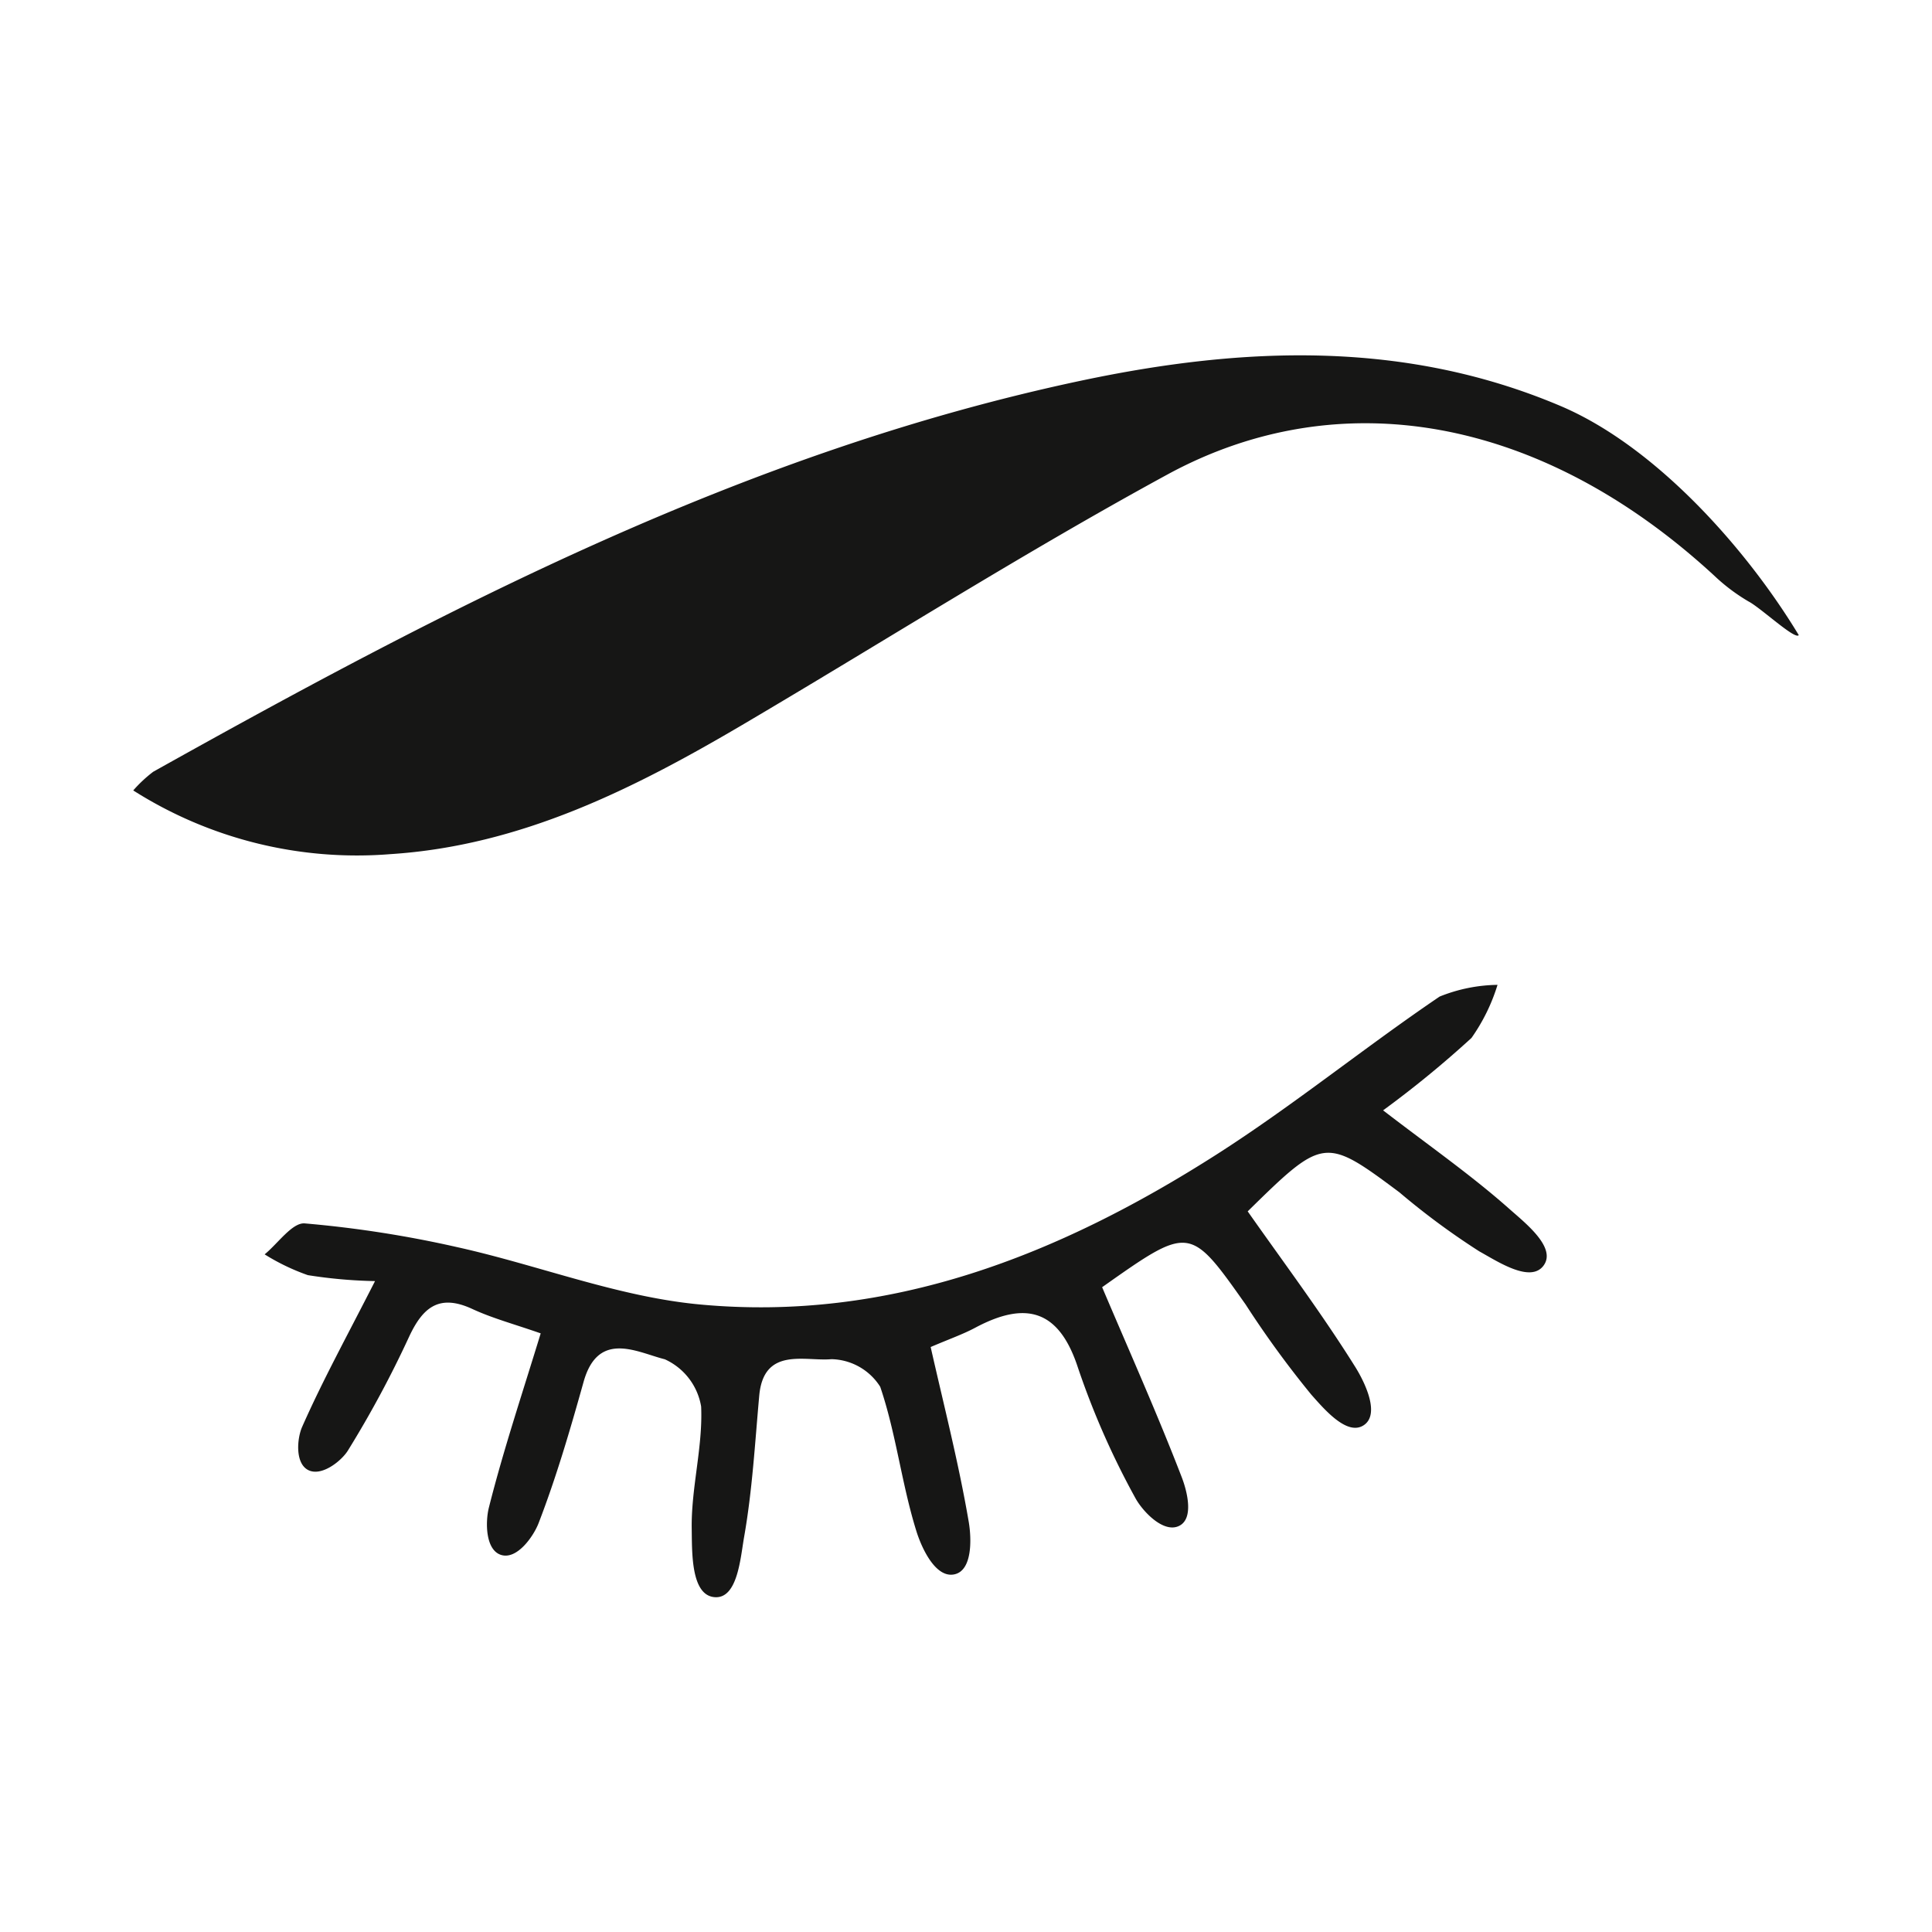 <svg xmlns="http://www.w3.org/2000/svg" xmlns:xlink="http://www.w3.org/1999/xlink" width="87" height="87" viewBox="0 0 87 87">
  <defs>
    <clipPath id="clip-path">
      <rect id="Rectangle_158" data-name="Rectangle 158" width="75" height="55.925" transform="translate(0 0)" fill="none"/>
    </clipPath>
  </defs>
  <g id="Group_35" data-name="Group 35" transform="translate(-168 -867)">
    <g id="Group_32" data-name="Group 32" transform="translate(174 883)">
      <g id="Group_12" data-name="Group 12" clip-path="url(#clip-path)">
        <path id="Path_4" data-name="Path 4" d="M43.628,41.959c1.242,2.924,2.49,5.715,3.588,8.564.24.624.552,1.846-.107,2.183-.708.366-1.667-.659-1.989-1.26a36.18,36.18,0,0,1-2.577-5.852c-.852-2.618-2.343-3.022-4.62-1.809-.561.3-1.17.511-2.014.873.6,2.657,1.267,5.249,1.715,7.878.124.729.174,2.171-.635,2.356-.864.2-1.5-1.209-1.732-1.971-.659-2.122-.906-4.375-1.62-6.473a2.664,2.664,0,0,0-2.193-1.243c-1.182.11-3.054-.579-3.255,1.645-.192,2.123-.311,4.262-.68,6.356-.167.952-.292,2.776-1.31,2.717-1.093-.063-1.033-2.035-1.05-3.062-.033-1.839.506-3.693.424-5.523a2.85,2.85,0,0,0-1.636-2.128c-1.226-.305-3-1.336-3.658,1.019-.6,2.142-1.226,4.288-2.026,6.361-.233.6-.973,1.655-1.688,1.43s-.708-1.5-.552-2.125c.651-2.586,1.5-5.122,2.335-7.852-1.181-.414-2.17-.677-3.082-1.1-1.477-.682-2.216-.085-2.834,1.23a47.711,47.711,0,0,1-2.773,5.158c-.3.471-1.191,1.177-1.786.864s-.494-1.427-.269-1.938c.93-2.106,2.044-4.131,3.284-6.568a21.793,21.793,0,0,1-3.026-.268,9.724,9.724,0,0,1-1.945-.936c.6-.491,1.245-1.438,1.805-1.394A50.555,50.555,0,0,1,14.6,40.163c3.645.809,7.211,2.229,10.889,2.576,8.576.81,16.222-2.235,23.289-6.748,3.456-2.208,6.651-4.811,10.049-7.114a7.206,7.206,0,0,1,2.608-.528,8.425,8.425,0,0,1-1.172,2.39A46.657,46.657,0,0,1,56.282,34c2.08,1.6,3.967,2.915,5.675,4.429.714.635,2.143,1.742,1.556,2.555s-2.071-.177-2.9-.635a33.266,33.266,0,0,1-3.6-2.66c-3.352-2.5-3.413-2.495-6.828.86,1.611,2.294,3.328,4.582,4.84,7,.432.69,1.136,2.135.384,2.631s-1.785-.733-2.359-1.377a44.5,44.5,0,0,1-2.958-4.06c-2.516-3.565-2.514-3.566-6.463-.778M0,19.594a6.044,6.044,0,0,1,.9-.841C14.206,11.315,27.621,4.325,42.725,1.133,49.994-.4,57.251-.693,64.268,2.28,68.548,4.094,72.64,8.694,75,12.6c-.159.23-1.723-1.239-2.264-1.517a8.435,8.435,0,0,1-1.545-1.164c-7.847-7.23-16.917-8.74-24.616-4.554C40.1,8.89,33.862,12.849,27.5,16.6c-4.938,2.911-10.035,5.483-15.912,5.862A18.785,18.785,0,0,1,0,19.594" fill="#161615" fill-rule="evenodd"/>
      </g>
    </g>
    <rect id="Rectangle_525" data-name="Rectangle 525" width="87" height="87" transform="translate(168 867)" fill="none"/>
  </g>
</svg>
